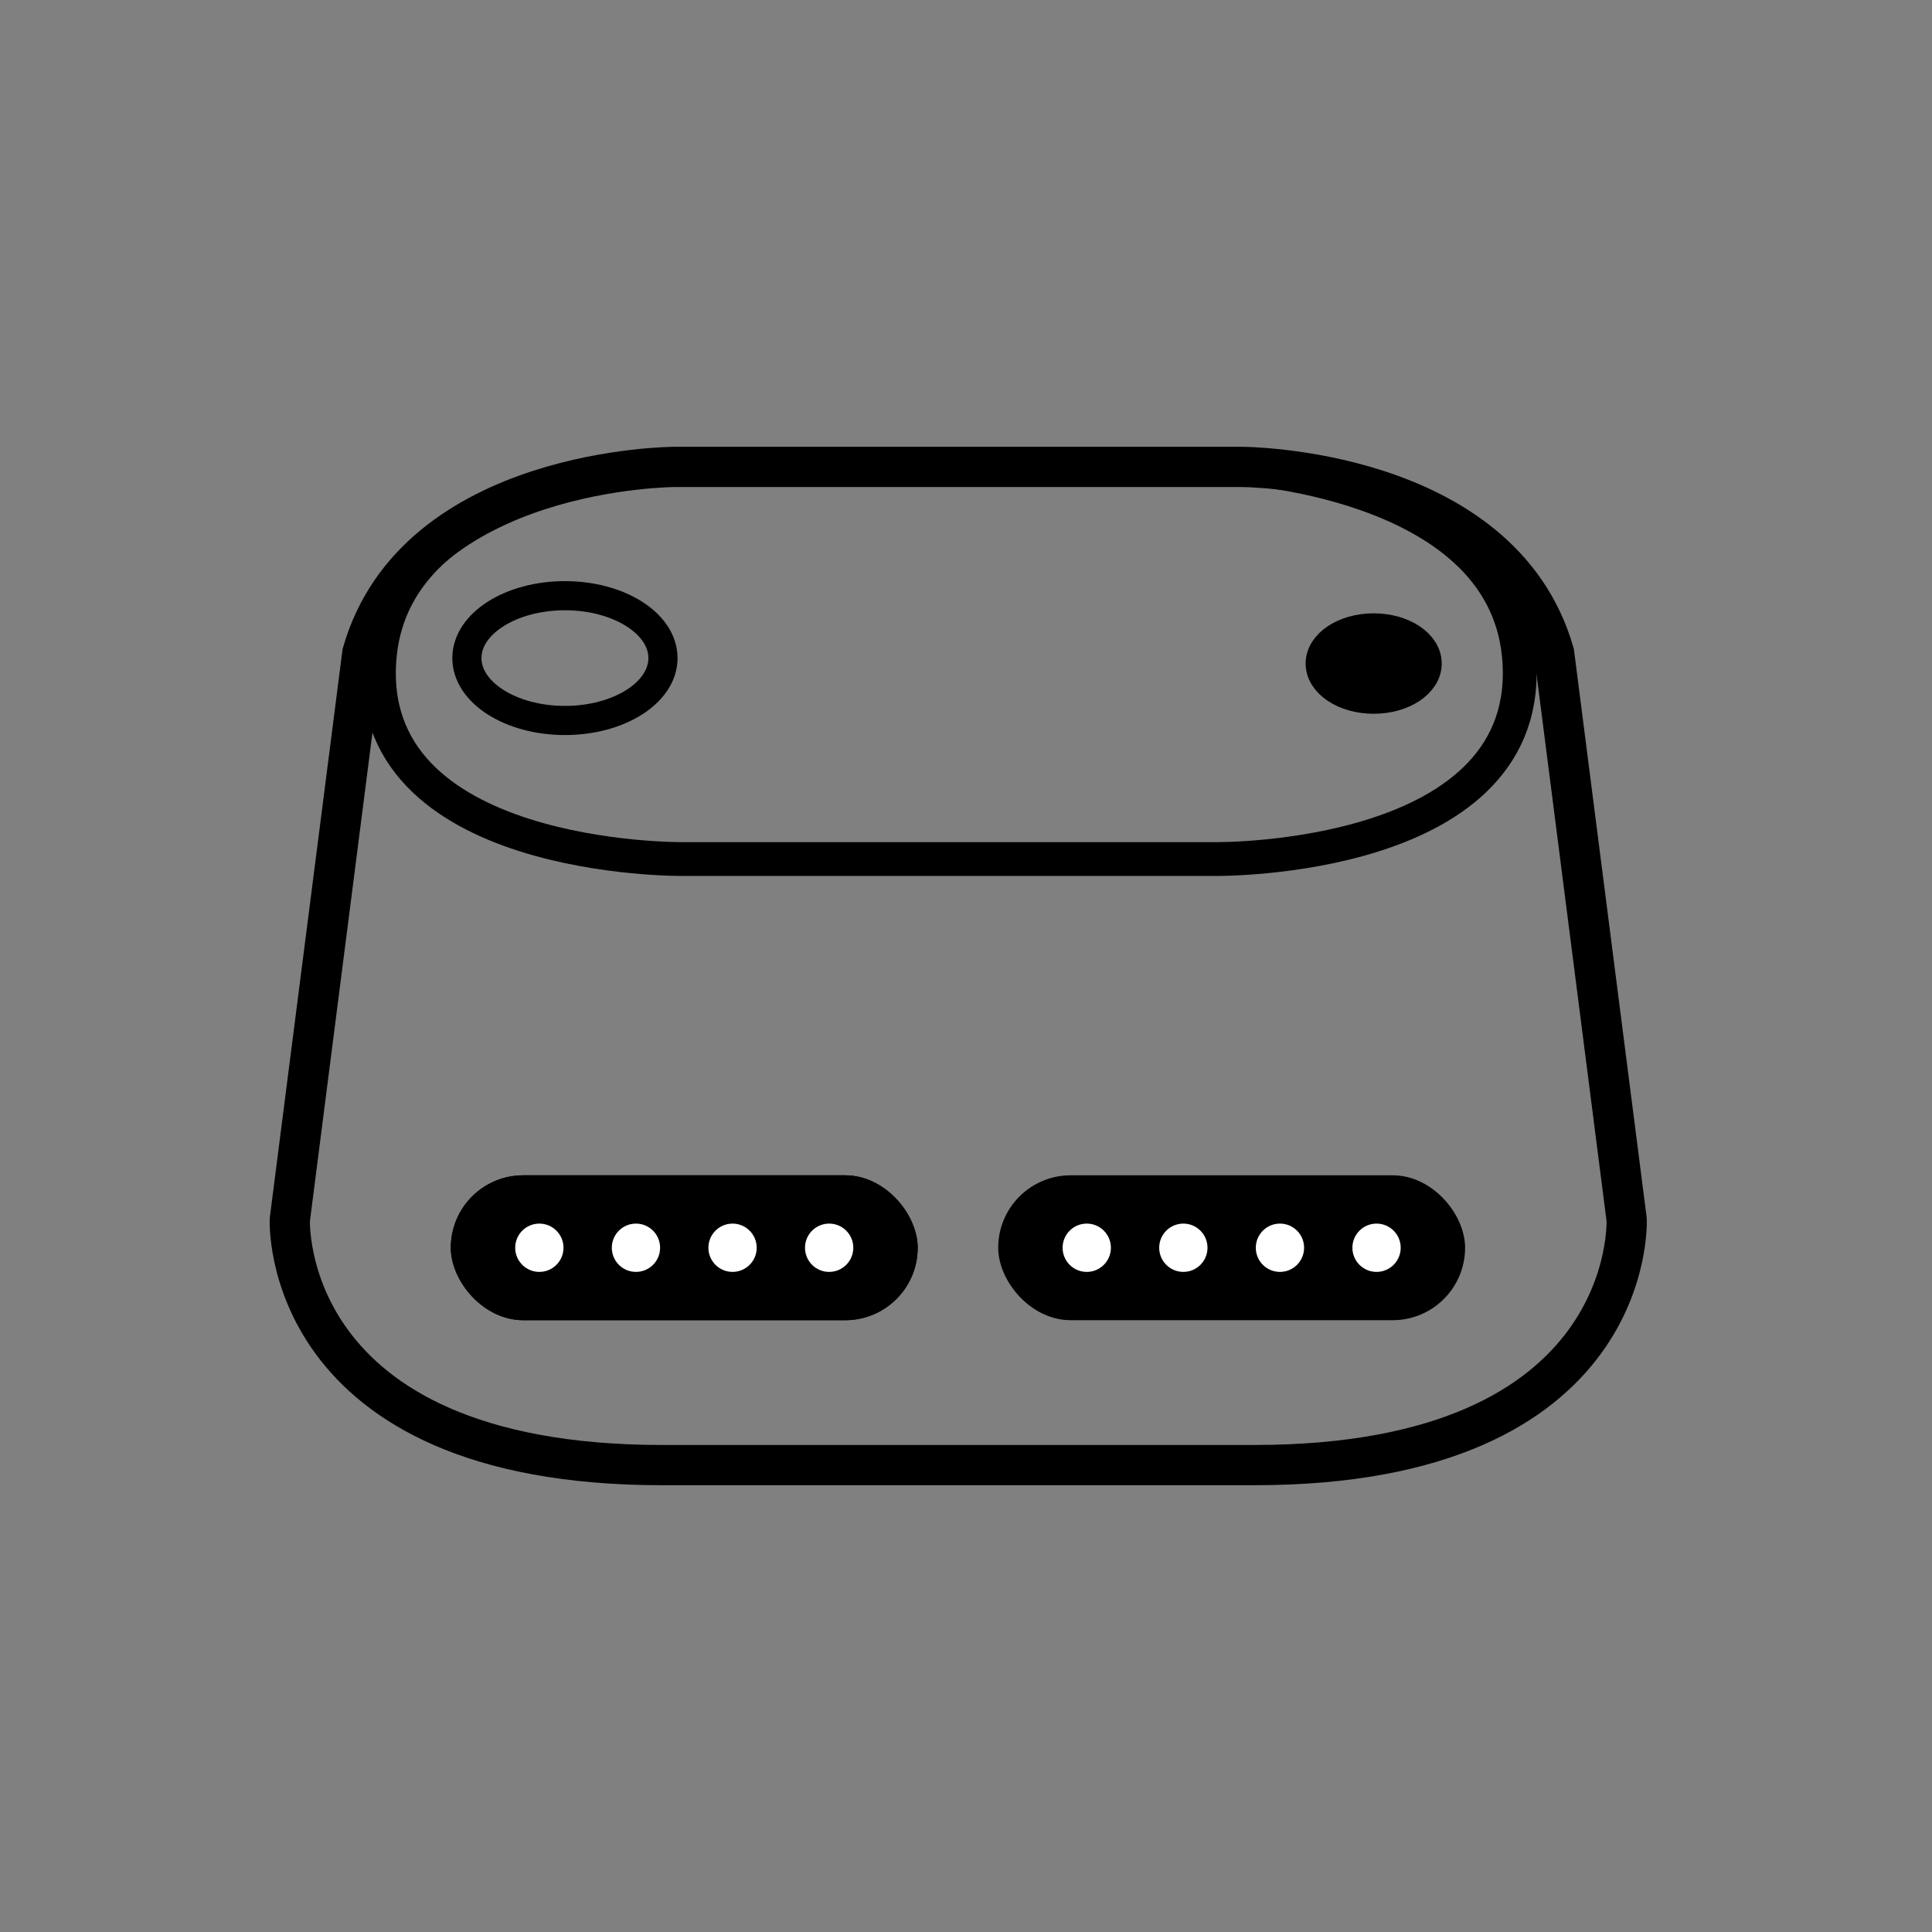 <svg width="120" height="120" viewBox="0 0 120 120" fill="none" xmlns="http://www.w3.org/2000/svg">
<rect x="0" y="0" width="120" height="120" fill="#808080" stroke="none"/>
<path d="M101.034 75.749L96.528 40.563C93.224 29 77.102 29 77.102 29H41.933C41.933 29 25.812 29 22.507 40.563L18.002 75.749C18.002 75.749 17.301 91 41.132 91H77.904C101.733 91 101.034 75.749 101.034 75.749Z" stroke="black" stroke-width="2.5" stroke-miterlimit="10"/>
<path d="M94.338 40.698C93.284 29.73 76.368 29 76.368 29H41.561C41.561 29 24.647 29.731 23.591 40.698C22.354 53.568 42.395 53.357 42.395 53.357H75.534C75.534 53.357 95.575 53.568 94.338 40.698Z" stroke="black" stroke-width="2.1" stroke-miterlimit="10"/>
<path d="M35.089 44.75C38.452 44.75 41.179 43.015 41.179 40.875C41.179 38.735 38.452 37 35.089 37C31.726 37 29 38.735 29 40.875C29 43.015 31.726 44.75 35.089 44.75Z" stroke="black" stroke-width="1.81" stroke-miterlimit="10"/>
<path d="M85.321 43.429C87.156 43.429 88.643 42.437 88.643 41.214C88.643 39.991 87.156 39 85.321 39C83.487 39 82 39.991 82 41.214C82 42.437 83.487 43.429 85.321 43.429Z" fill="black" stroke="black" stroke-width="1.81" stroke-miterlimit="10"/>
<rect x="28.5" y="73.5" width="28" height="8" rx="4" fill="black" stroke="black"/>
<circle cx="33.5" cy="77.5" r="2" fill="white" stroke="black"/>
<circle cx="39.5" cy="77.5" r="2" fill="white" stroke="black"/>
<circle cx="45.5" cy="77.5" r="2" fill="white" stroke="black"/>
<circle cx="51.5" cy="77.5" r="2" fill="white" stroke="black"/>
<rect x="28.5" y="73.5" width="28" height="8" rx="4" fill="black" stroke="black"/>
<circle cx="33.5" cy="77.5" r="2" fill="white" stroke="black"/>
<circle cx="39.5" cy="77.5" r="2" fill="white" stroke="black"/>
<circle cx="45.5" cy="77.5" r="2" fill="white" stroke="black"/>
<circle cx="51.5" cy="77.5" r="2" fill="white" stroke="black"/>
<rect x="62.5" y="73.5" width="28" height="8" rx="4" fill="black" stroke="black"/>
<circle cx="67.5" cy="77.5" r="2" fill="white" stroke="black"/>
<circle cx="73.5" cy="77.5" r="2" fill="white" stroke="black"/>
<circle cx="79.5" cy="77.5" r="2" fill="white" stroke="black"/>
<circle cx="85.5" cy="77.5" r="2" fill="white" stroke="black"/>
</svg>
